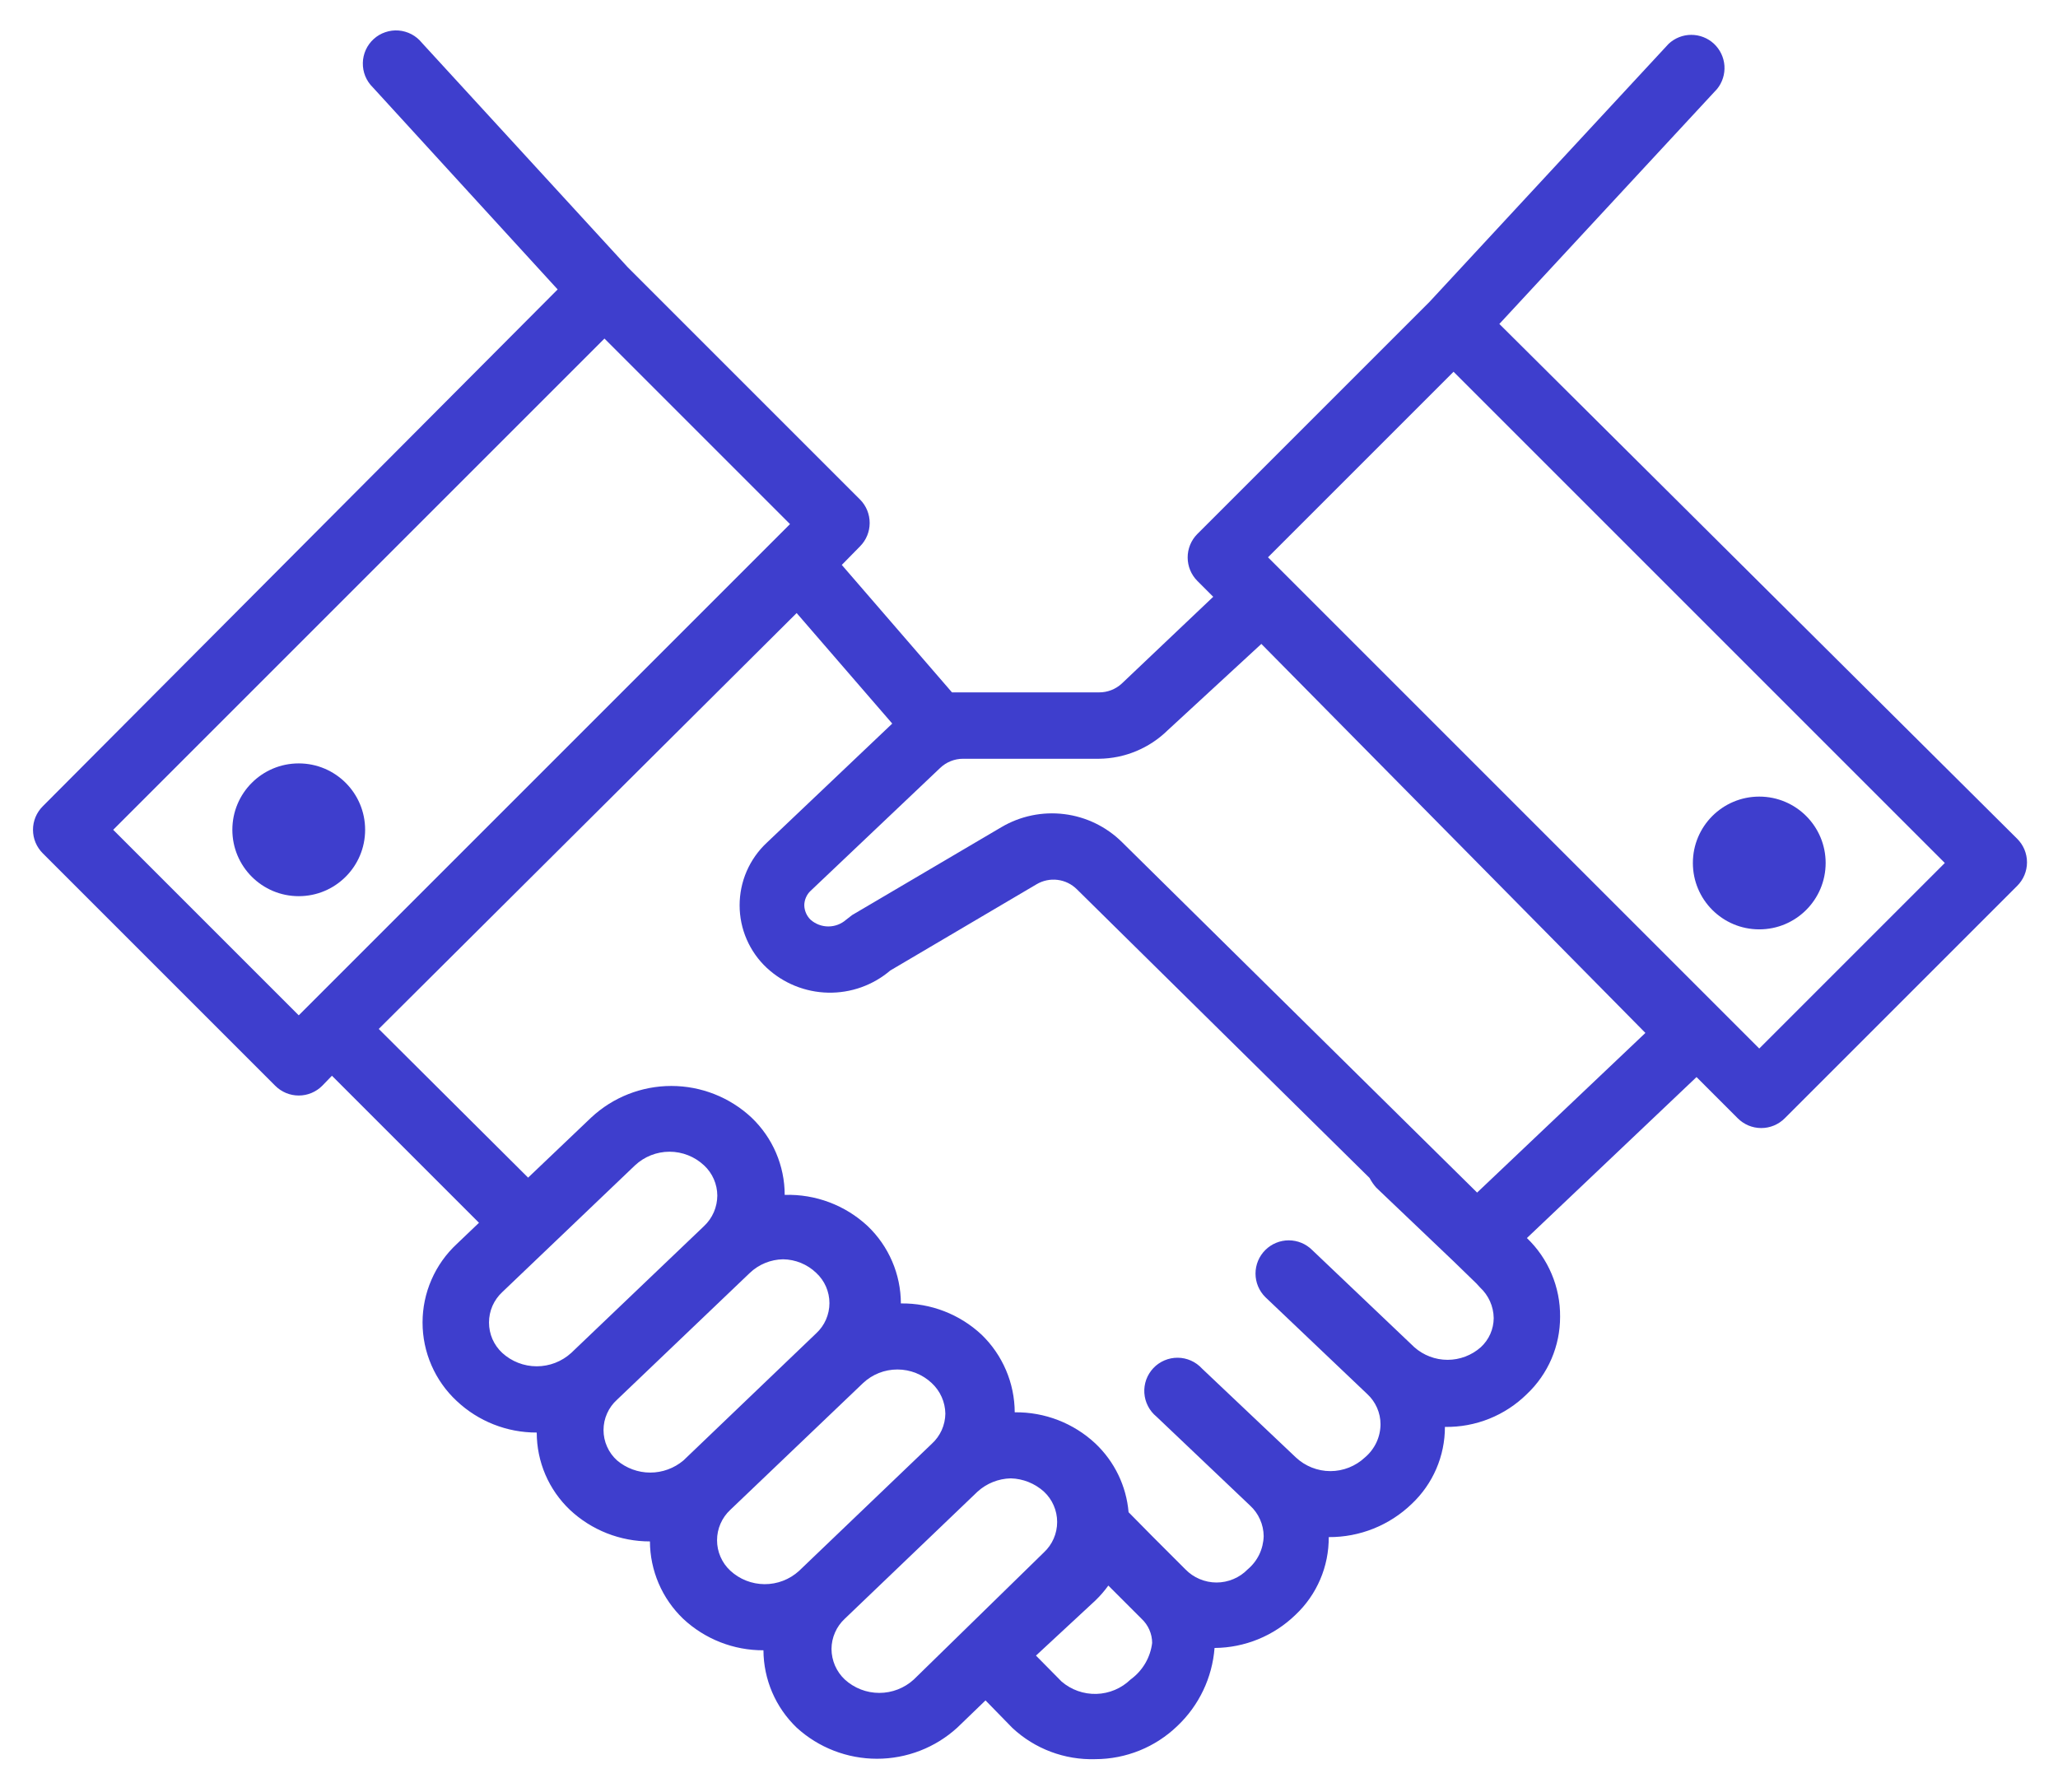 <?xml version="1.0" encoding="UTF-8"?> <svg xmlns="http://www.w3.org/2000/svg" width="62" height="54" viewBox="0 0 62 54" fill="none"> <path d="M45.17 9.76L51.73 2.68C51.89 2.483 51.968 2.233 51.951 1.98C51.933 1.728 51.82 1.491 51.635 1.318C51.45 1.146 51.206 1.05 50.952 1.05C50.699 1.05 50.455 1.147 50.27 1.32L43.07 9.09L36.07 16.09C35.977 16.183 35.904 16.294 35.854 16.416C35.804 16.538 35.779 16.668 35.78 16.8C35.781 17.062 35.885 17.314 36.07 17.5L36.55 17.98L33.8 20.59C33.613 20.765 33.366 20.862 33.11 20.86H29C28.89 20.86 28.79 20.86 28.68 20.86L25.36 17.02L25.91 16.46C26.095 16.274 26.199 16.022 26.2 15.76C26.201 15.628 26.175 15.498 26.126 15.376C26.076 15.254 26.003 15.143 25.91 15.05L18.91 8.05L12.71 1.29C12.625 1.184 12.518 1.096 12.398 1.032C12.277 0.969 12.145 0.93 12.009 0.919C11.873 0.908 11.737 0.926 11.608 0.97C11.479 1.013 11.36 1.083 11.259 1.175C11.158 1.266 11.077 1.377 11.02 1.502C10.964 1.626 10.933 1.76 10.931 1.896C10.928 2.032 10.953 2.168 11.004 2.294C11.056 2.42 11.133 2.535 11.23 2.63L16.8 8.72L1.29 24.29C1.196 24.383 1.122 24.494 1.071 24.615C1.02 24.737 0.994 24.868 0.994 25C0.994 25.132 1.02 25.263 1.071 25.385C1.122 25.506 1.196 25.617 1.29 25.71L8.29 32.71C8.383 32.804 8.494 32.878 8.615 32.929C8.737 32.98 8.868 33.006 9 33.006C9.132 33.006 9.263 32.98 9.385 32.929C9.506 32.878 9.617 32.804 9.71 32.71L10 32.41L14.43 36.84L13.76 37.48C13.435 37.782 13.176 38.148 12.999 38.555C12.821 38.962 12.73 39.401 12.73 39.845C12.73 40.289 12.821 40.728 12.999 41.135C13.176 41.542 13.435 41.908 13.76 42.21C14.412 42.823 15.275 43.163 16.17 43.16V43.16C16.17 43.596 16.258 44.027 16.43 44.428C16.602 44.828 16.854 45.19 17.17 45.49C17.823 46.102 18.685 46.441 19.58 46.44V46.44C19.582 46.876 19.672 47.306 19.843 47.706C20.015 48.107 20.266 48.468 20.58 48.77V48.77C21.236 49.384 22.102 49.724 23 49.72V49.72C23.002 50.156 23.092 50.586 23.263 50.986C23.435 51.387 23.686 51.748 24 52.05C24.661 52.654 25.524 52.988 26.42 52.988C27.316 52.988 28.179 52.654 28.84 52.05L29.69 51.23L30.5 52.06C31.176 52.691 32.075 53.029 33 53C33.922 52.998 34.807 52.64 35.47 52C36.122 51.383 36.521 50.545 36.59 49.65C37.502 49.644 38.376 49.286 39.03 48.65C39.349 48.35 39.602 47.987 39.774 47.584C39.946 47.182 40.033 46.748 40.03 46.31C40.962 46.316 41.859 45.957 42.53 45.31C42.846 45.012 43.098 44.653 43.27 44.254C43.442 43.855 43.531 43.425 43.53 42.99V42.99C43.987 42.998 44.441 42.914 44.865 42.744C45.289 42.574 45.675 42.321 46 42C46.317 41.701 46.569 41.339 46.741 40.939C46.913 40.538 47.001 40.106 47 39.67C47.004 39.228 46.917 38.789 46.745 38.382C46.573 37.974 46.32 37.606 46 37.3V37.3L51.11 32.45L52.35 33.69C52.443 33.784 52.554 33.858 52.675 33.909C52.797 33.96 52.928 33.986 53.06 33.986C53.192 33.986 53.323 33.96 53.445 33.909C53.566 33.858 53.677 33.784 53.77 33.69L60.77 26.69C60.864 26.597 60.938 26.486 60.989 26.365C61.04 26.243 61.066 26.112 61.066 25.98C61.066 25.848 61.04 25.717 60.989 25.595C60.938 25.474 60.864 25.363 60.77 25.27L45.17 9.76ZM3.41 25L18.21 10.2L23.8 15.79L9 30.59L3.41 25ZM15.13 40.76C15.004 40.643 14.904 40.501 14.835 40.344C14.767 40.187 14.732 40.017 14.732 39.845C14.732 39.673 14.767 39.503 14.835 39.346C14.904 39.189 15.004 39.047 15.13 38.93L19.13 35.11C19.412 34.846 19.784 34.699 20.17 34.699C20.556 34.699 20.928 34.846 21.21 35.11C21.335 35.226 21.436 35.367 21.504 35.523C21.573 35.68 21.609 35.849 21.61 36.02C21.609 36.193 21.573 36.363 21.505 36.521C21.436 36.679 21.336 36.822 21.21 36.94L17.21 40.76C16.926 41.02 16.555 41.164 16.17 41.164C15.785 41.164 15.414 41.02 15.13 40.76V40.76ZM18.59 44C18.462 43.885 18.359 43.744 18.289 43.586C18.218 43.428 18.182 43.258 18.182 43.085C18.182 42.912 18.218 42.742 18.289 42.584C18.359 42.426 18.462 42.285 18.59 42.17L22.59 38.35C22.86 38.093 23.217 37.947 23.59 37.94C23.963 37.945 24.321 38.091 24.59 38.35C24.715 38.466 24.816 38.607 24.884 38.763C24.952 38.92 24.988 39.089 24.988 39.26C24.988 39.431 24.952 39.6 24.884 39.757C24.816 39.913 24.715 40.054 24.59 40.17L20.59 44C20.31 44.236 19.956 44.366 19.59 44.366C19.224 44.366 18.87 44.236 18.59 44V44ZM22 47.32C21.874 47.203 21.774 47.061 21.706 46.904C21.637 46.746 21.602 46.577 21.602 46.405C21.602 46.233 21.637 46.063 21.706 45.906C21.774 45.749 21.874 45.607 22 45.49L26 41.67C26.28 41.406 26.65 41.26 27.035 41.26C27.42 41.26 27.79 41.406 28.07 41.67C28.197 41.788 28.299 41.93 28.369 42.088C28.44 42.246 28.477 42.417 28.48 42.59C28.478 42.762 28.44 42.931 28.37 43.088C28.299 43.244 28.197 43.385 28.07 43.5L24.07 47.33C23.786 47.588 23.416 47.73 23.033 47.728C22.65 47.726 22.281 47.581 22 47.32V47.32ZM27.53 50.6C27.246 50.86 26.875 51.004 26.49 51.004C26.105 51.004 25.734 50.86 25.45 50.6C25.324 50.482 25.224 50.339 25.155 50.181C25.087 50.023 25.051 49.852 25.05 49.68C25.051 49.509 25.087 49.34 25.156 49.184C25.224 49.027 25.325 48.886 25.45 48.77L29.45 44.94C29.724 44.691 30.079 44.549 30.45 44.54C30.82 44.55 31.175 44.692 31.45 44.94C31.576 45.057 31.676 45.199 31.744 45.356C31.813 45.513 31.848 45.683 31.848 45.855C31.848 46.027 31.813 46.197 31.744 46.354C31.676 46.511 31.576 46.653 31.45 46.77L27.53 50.6ZM34.06 50.6C33.784 50.868 33.417 51.023 33.032 51.034C32.647 51.045 32.271 50.912 31.98 50.66L31.21 49.88L33 48.22C33.143 48.082 33.274 47.931 33.39 47.77L34.39 48.77C34.49 48.863 34.571 48.976 34.626 49.102C34.681 49.227 34.71 49.363 34.71 49.5C34.684 49.71 34.617 49.912 34.512 50.096C34.407 50.28 34.267 50.441 34.1 50.57L34.06 50.6ZM44.59 38.79C44.717 38.908 44.819 39.05 44.889 39.208C44.96 39.366 44.997 39.537 45 39.71C44.999 39.876 44.964 40.039 44.897 40.191C44.83 40.342 44.732 40.478 44.61 40.59C44.334 40.834 43.978 40.969 43.61 40.969C43.242 40.969 42.886 40.834 42.61 40.59L39.53 37.66C39.343 37.474 39.089 37.369 38.825 37.369C38.561 37.369 38.307 37.474 38.12 37.66C38.026 37.753 37.952 37.864 37.901 37.985C37.85 38.107 37.824 38.238 37.824 38.37C37.824 38.502 37.85 38.633 37.901 38.755C37.952 38.876 38.026 38.987 38.12 39.08L41.19 42C41.316 42.116 41.416 42.257 41.485 42.413C41.554 42.57 41.59 42.739 41.59 42.91C41.589 43.101 41.546 43.289 41.465 43.462C41.383 43.634 41.266 43.787 41.12 43.91C40.838 44.174 40.466 44.322 40.08 44.322C39.694 44.322 39.322 44.174 39.04 43.91L36.21 41.23C36.117 41.129 36.005 41.048 35.879 40.992C35.753 40.936 35.618 40.907 35.48 40.906C35.343 40.905 35.207 40.932 35.081 40.986C34.954 41.04 34.84 41.119 34.746 41.219C34.652 41.319 34.579 41.437 34.532 41.566C34.486 41.695 34.466 41.833 34.475 41.97C34.484 42.107 34.521 42.241 34.584 42.363C34.646 42.485 34.734 42.593 34.84 42.68L37.66 45.36C37.788 45.477 37.89 45.619 37.96 45.778C38.031 45.936 38.068 46.107 38.07 46.28C38.065 46.471 38.02 46.659 37.938 46.832C37.855 47.004 37.736 47.157 37.59 47.28C37.468 47.406 37.322 47.506 37.16 47.574C36.999 47.642 36.825 47.678 36.65 47.678C36.475 47.678 36.301 47.642 36.14 47.574C35.978 47.506 35.832 47.406 35.71 47.28L34.71 46.28L34 45.56C33.932 44.771 33.576 44.034 33 43.49C32.342 42.875 31.471 42.538 30.57 42.55C30.568 42.113 30.479 41.681 30.307 41.279C30.135 40.877 29.885 40.513 29.57 40.21C28.912 39.595 28.041 39.258 27.14 39.27C27.139 38.834 27.05 38.403 26.878 38.003C26.706 37.602 26.455 37.241 26.14 36.94C25.464 36.309 24.565 35.971 23.64 36C23.64 35.564 23.551 35.133 23.379 34.732C23.207 34.332 22.956 33.971 22.64 33.67C21.985 33.058 21.122 32.718 20.225 32.718C19.328 32.718 18.465 33.058 17.81 33.67L15.91 35.48L11.41 31L24 18.47L26.88 21.8L23.1 25.39C22.842 25.631 22.636 25.923 22.495 26.247C22.354 26.572 22.282 26.922 22.282 27.275C22.282 27.628 22.354 27.978 22.495 28.302C22.636 28.627 22.842 28.919 23.1 29.16C23.603 29.627 24.259 29.892 24.945 29.907C25.631 29.922 26.298 29.685 26.82 29.24L31.23 26.64C31.42 26.528 31.642 26.482 31.86 26.509C32.079 26.536 32.283 26.635 32.44 26.79L41.26 35.49C41.315 35.594 41.382 35.692 41.46 35.78L43.79 38L44.48 38.67L44.59 38.79ZM44.5 35.93L33.8 25.37C33.329 24.905 32.718 24.609 32.062 24.528C31.405 24.446 30.74 24.584 30.17 24.92L25.67 27.57L25.49 27.71C25.342 27.84 25.152 27.912 24.955 27.912C24.758 27.912 24.568 27.84 24.42 27.71C24.301 27.594 24.233 27.436 24.23 27.27C24.232 27.189 24.249 27.11 24.282 27.036C24.314 26.962 24.361 26.895 24.42 26.84L28.32 23.14C28.505 22.961 28.753 22.861 29.01 22.86H33.11C33.885 22.852 34.627 22.543 35.18 22L38 19.4L49.57 31.12L44.5 35.93ZM53 31.59L38.2 16.79L43.79 11.2L58.59 26L53 31.59Z" fill="#3E3ECD"></path> <path d="M9 27C10.105 27 11 26.105 11 25C11 23.895 10.105 23 9 23C7.895 23 7 23.895 7 25C7 26.105 7.895 27 9 27Z" fill="#3E3ECD"></path> <path d="M53 28C54.105 28 55 27.105 55 26C55 24.895 54.105 24 53 24C51.895 24 51 24.895 51 26C51 27.105 51.895 28 53 28Z" fill="#3E3ECD"></path> </svg> 